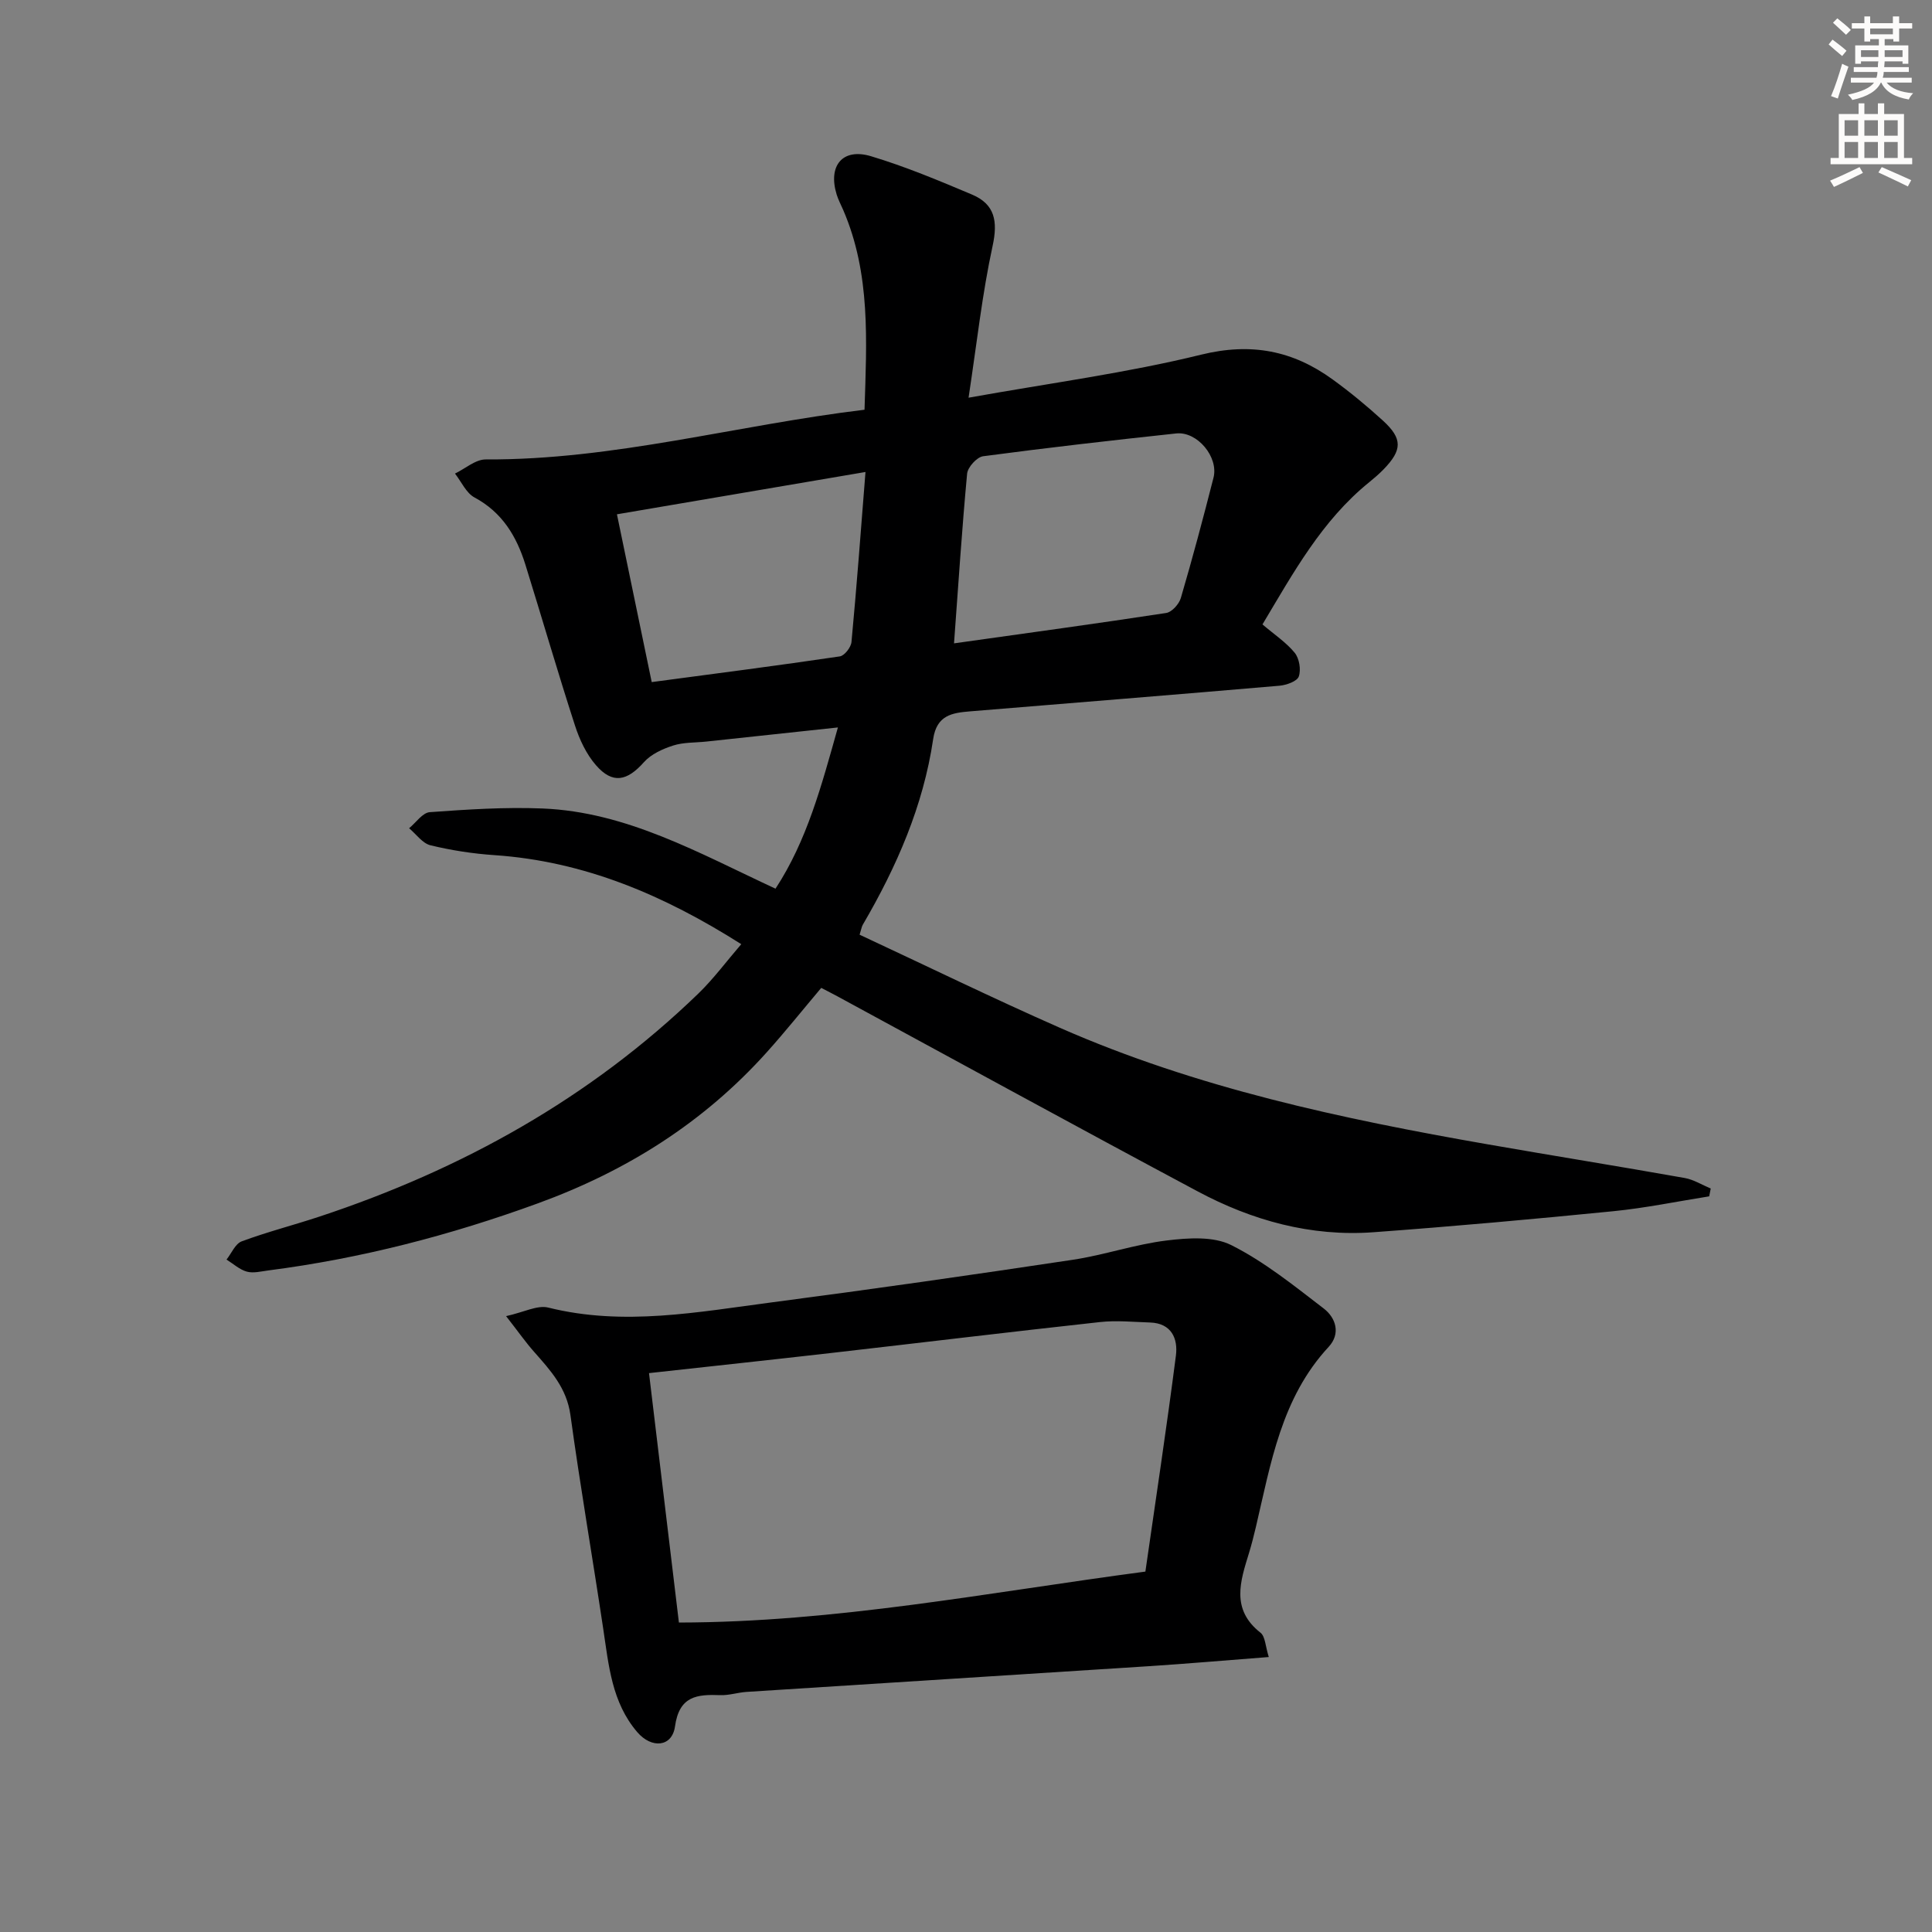 <svg enable-background="new 0 0 400 400" viewBox="0 0 400 400" xmlns="http://www.w3.org/2000/svg"><rect x="0" y="0" width="400" height="400" fill="#808080" stroke="none"/><path d="m261.38 129.28c2.52 2.15 4.94 3.74 6.68 5.88.95 1.17 1.33 3.49.84 4.9-.35 1-2.55 1.78-3.98 1.91-21.36 1.84-42.72 3.55-64.09 5.31-3.72.31-6.9.78-7.63 5.75-2.04 13.83-7.56 26.43-14.57 38.43-.23.4-.3.9-.66 2.06 13.82 6.44 27.52 13.13 41.46 19.27 28.32 12.46 58.34 18.85 88.63 24.14 13.57 2.37 27.17 4.55 40.73 6.96 1.87.33 3.6 1.43 5.4 2.18-.11.54-.21 1.08-.32 1.62-6.62 1.05-13.21 2.42-19.87 3.08-16.52 1.64-33.07 3.14-49.63 4.35-12.94.95-25.12-2.42-36.43-8.47-24.93-13.31-49.7-26.89-74.54-40.36-1.01-.55-2.03-1.06-3.37-1.76-3.8 4.5-7.41 9.02-11.27 13.32-13.06 14.54-28.97 24.57-47.37 31.28-18.17 6.63-36.68 11.43-55.83 13.9-1.48.19-3.09.62-4.45.25-1.52-.42-2.81-1.63-4.21-2.5 1.03-1.3 1.81-3.27 3.14-3.77 5.28-1.96 10.76-3.36 16.11-5.13 29.46-9.75 56-24.49 78.42-46.16 3.17-3.07 5.83-6.68 8.9-10.24-16.08-10.19-32.52-17.16-51.07-18.43-4.46-.3-8.93-.99-13.27-2.04-1.66-.4-2.96-2.31-4.43-3.53 1.42-1.16 2.78-3.22 4.28-3.33 7.77-.56 15.59-1.08 23.36-.76 17.44.71 32.34 9.23 48.22 16.6 6.54-10 9.51-21.29 12.92-33.38-9.56 1.03-18.39 1.97-27.22 2.92-2.31.25-4.74.13-6.91.83s-4.55 1.78-6.02 3.43c-3.5 3.94-6.5 4.59-9.94.64-1.99-2.28-3.41-5.31-4.35-8.23-3.58-11.05-6.81-22.2-10.26-33.29-1.83-5.87-4.79-10.83-10.53-13.91-1.74-.93-2.72-3.26-4.05-4.95 2.12-1.02 4.25-2.94 6.37-2.93 26.47.14 51.9-7.1 78.42-10.29.44-14.23 1.3-28.1-4.41-41.35-.46-1.07-1.02-2.1-1.36-3.21-1.83-5.96 1.21-9.69 7.1-7.93 7.13 2.14 14.05 5.04 20.92 7.94 4.74 2 5.38 5.52 4.27 10.63-2.16 9.94-3.26 20.11-4.98 31.43 17-3.05 32.79-5.13 48.15-8.91 10.38-2.55 19.01-.84 27.24 5.14 3.63 2.63 7.11 5.51 10.42 8.53 4.07 3.73 4 6.07.12 10.07-.92.95-1.94 1.82-2.97 2.66-9.83 7.95-15.74 18.8-22.11 29.45zm-63.86 3.92c15.13-2.13 29.55-4.09 43.93-6.29 1.17-.18 2.66-1.84 3.03-3.1 2.42-8.25 4.64-16.57 6.76-24.9 1.1-4.29-3.37-9.64-7.72-9.17-13.34 1.43-26.67 2.95-39.97 4.72-1.29.17-3.19 2.26-3.32 3.61-1.06 11.36-1.8 22.75-2.71 35.13zm-18.33-35.48c-17.76 3.02-34.37 5.85-51.46 8.76 2.47 11.93 4.78 23.06 7.2 34.74 13.37-1.78 26.17-3.43 38.94-5.32.97-.14 2.32-1.88 2.42-2.98 1.07-11.38 1.92-22.78 2.9-35.2z" fill="#000001"/><path d="m262.69 343.07c-8.88.68-16.95 1.39-25.04 1.91-27.7 1.8-55.4 3.52-83.09 5.31-1.82.12-3.63.74-5.43.67-4.81-.18-8.5.15-9.38 6.48-.6 4.29-4.85 4.64-7.81 1.18-5.29-6.17-5.91-13.85-7.05-21.41-2.21-14.76-4.76-29.47-6.79-44.25-.77-5.59-4.13-9.24-7.54-13.1-1.72-1.94-3.21-4.08-5.78-7.37 3.7-.81 6.47-2.33 8.73-1.77 15.63 3.9 31.04.91 46.44-1.1 20.73-2.71 41.44-5.68 62.12-8.79 6.54-.98 12.91-3.2 19.47-4 4.42-.54 9.67-.91 13.39.96 6.85 3.44 12.99 8.41 19.13 13.12 2.52 1.93 3.56 5.21 1.02 7.95-9.81 10.57-11.97 24.14-15.08 37.36-.42 1.77-.87 3.55-1.4 5.29-1.81 5.88-3.8 11.69 2.38 16.53.99.79 1.01 2.85 1.71 5.03zm-25.55-17.69c2.13-14.86 4.4-29.77 6.32-44.72.45-3.49-.9-6.71-5.36-6.85-3.46-.11-6.96-.47-10.37-.09-18.65 2.04-37.27 4.3-55.9 6.43-12.34 1.41-24.69 2.73-37.46 4.14 2.09 17.43 4.13 34.46 6.19 51.64 32.53-.05 63.88-6.21 96.58-10.55z" fill="#000001"/><g fill="#fcfbfa"><path d="m378.6 9.2.8-1c.9.7 1.9 1.4 2.9 2.3l-.9 1.1c-1.1-.9-2-1.7-2.8-2.4zm.5 10.7c.9-2.1 1.6-4.3 2.3-6.7.4.2.8.4 1.3.6-.7 2.1-1.5 4.3-2.2 6.6zm.4-15.2.9-.9c1 .8 2 1.6 2.8 2.4l-1 1c-1-.9-1.9-1.8-2.7-2.5zm12.5-1.3h1.2v1.4h2.7v1.1h-2.7v2.7h-1.2v-.5h-1.8v1.3h4.9v3.8h-1.2v-.5h-3.7c0 .4-.1.9-.1 1.2h5.1v1h-5.2c0 .5-.1.9-.2 1.2h6v1h-5.2c1.1 1.3 2.9 2 5.5 2.2-.4.4-.7.8-.9 1.3-2.9-.5-4.8-1.6-5.7-3.5h-.1c-.8 1.7-2.7 2.9-5.9 3.6-.2-.4-.6-.8-.9-1.1 2.8-.6 4.6-1.4 5.4-2.5h-4.8v-1h5.3c.1-.3.2-.7.2-1.2h-4.9v-1h5c0-.4 0-.8.1-1.2h-3.6v.5h-1.2v-3.8h4.9v-1.3h-1.8v.5h-1.2v-2.7h-2.6v-1.1h2.6v-1.4h1.2v1.4h4.7v-1.4zm-6.7 8.4h3.6c0-.4 0-.9 0-1.4h-3.6zm1.9-4.7h4.7v-1.2h-4.7zm6.7 3.3h-3.7v1.4h3.7z"/><path d="m384.7 21.4h1.3v2.2h2.8v-2.2h1.3v2.2h4.1v9.1h1.7v1.3h-16.9v-1.3h1.7v-9.1h4.1v-2.2zm.3 13.2.7 1.2c-1.8.9-3.8 1.9-6 2.9-.2-.4-.5-.8-.8-1.3 2.4-1 4.4-2 6.1-2.8zm-3.1-6.5h2.8v-3.2h-2.8zm0 4.6h2.8v-3.3h-2.8zm4.1-4.6h2.8v-3.2h-2.8zm0 4.6h2.8v-3.3h-2.8zm3.6 1.9c2.1.9 4.1 1.8 6.1 2.7l-.7 1.3c-2.2-1.1-4.2-2-6.1-2.9zm3.3-9.7h-2.8v3.2h2.8zm-2.8 7.8h2.8v-3.3h-2.8z"/></g></svg>
